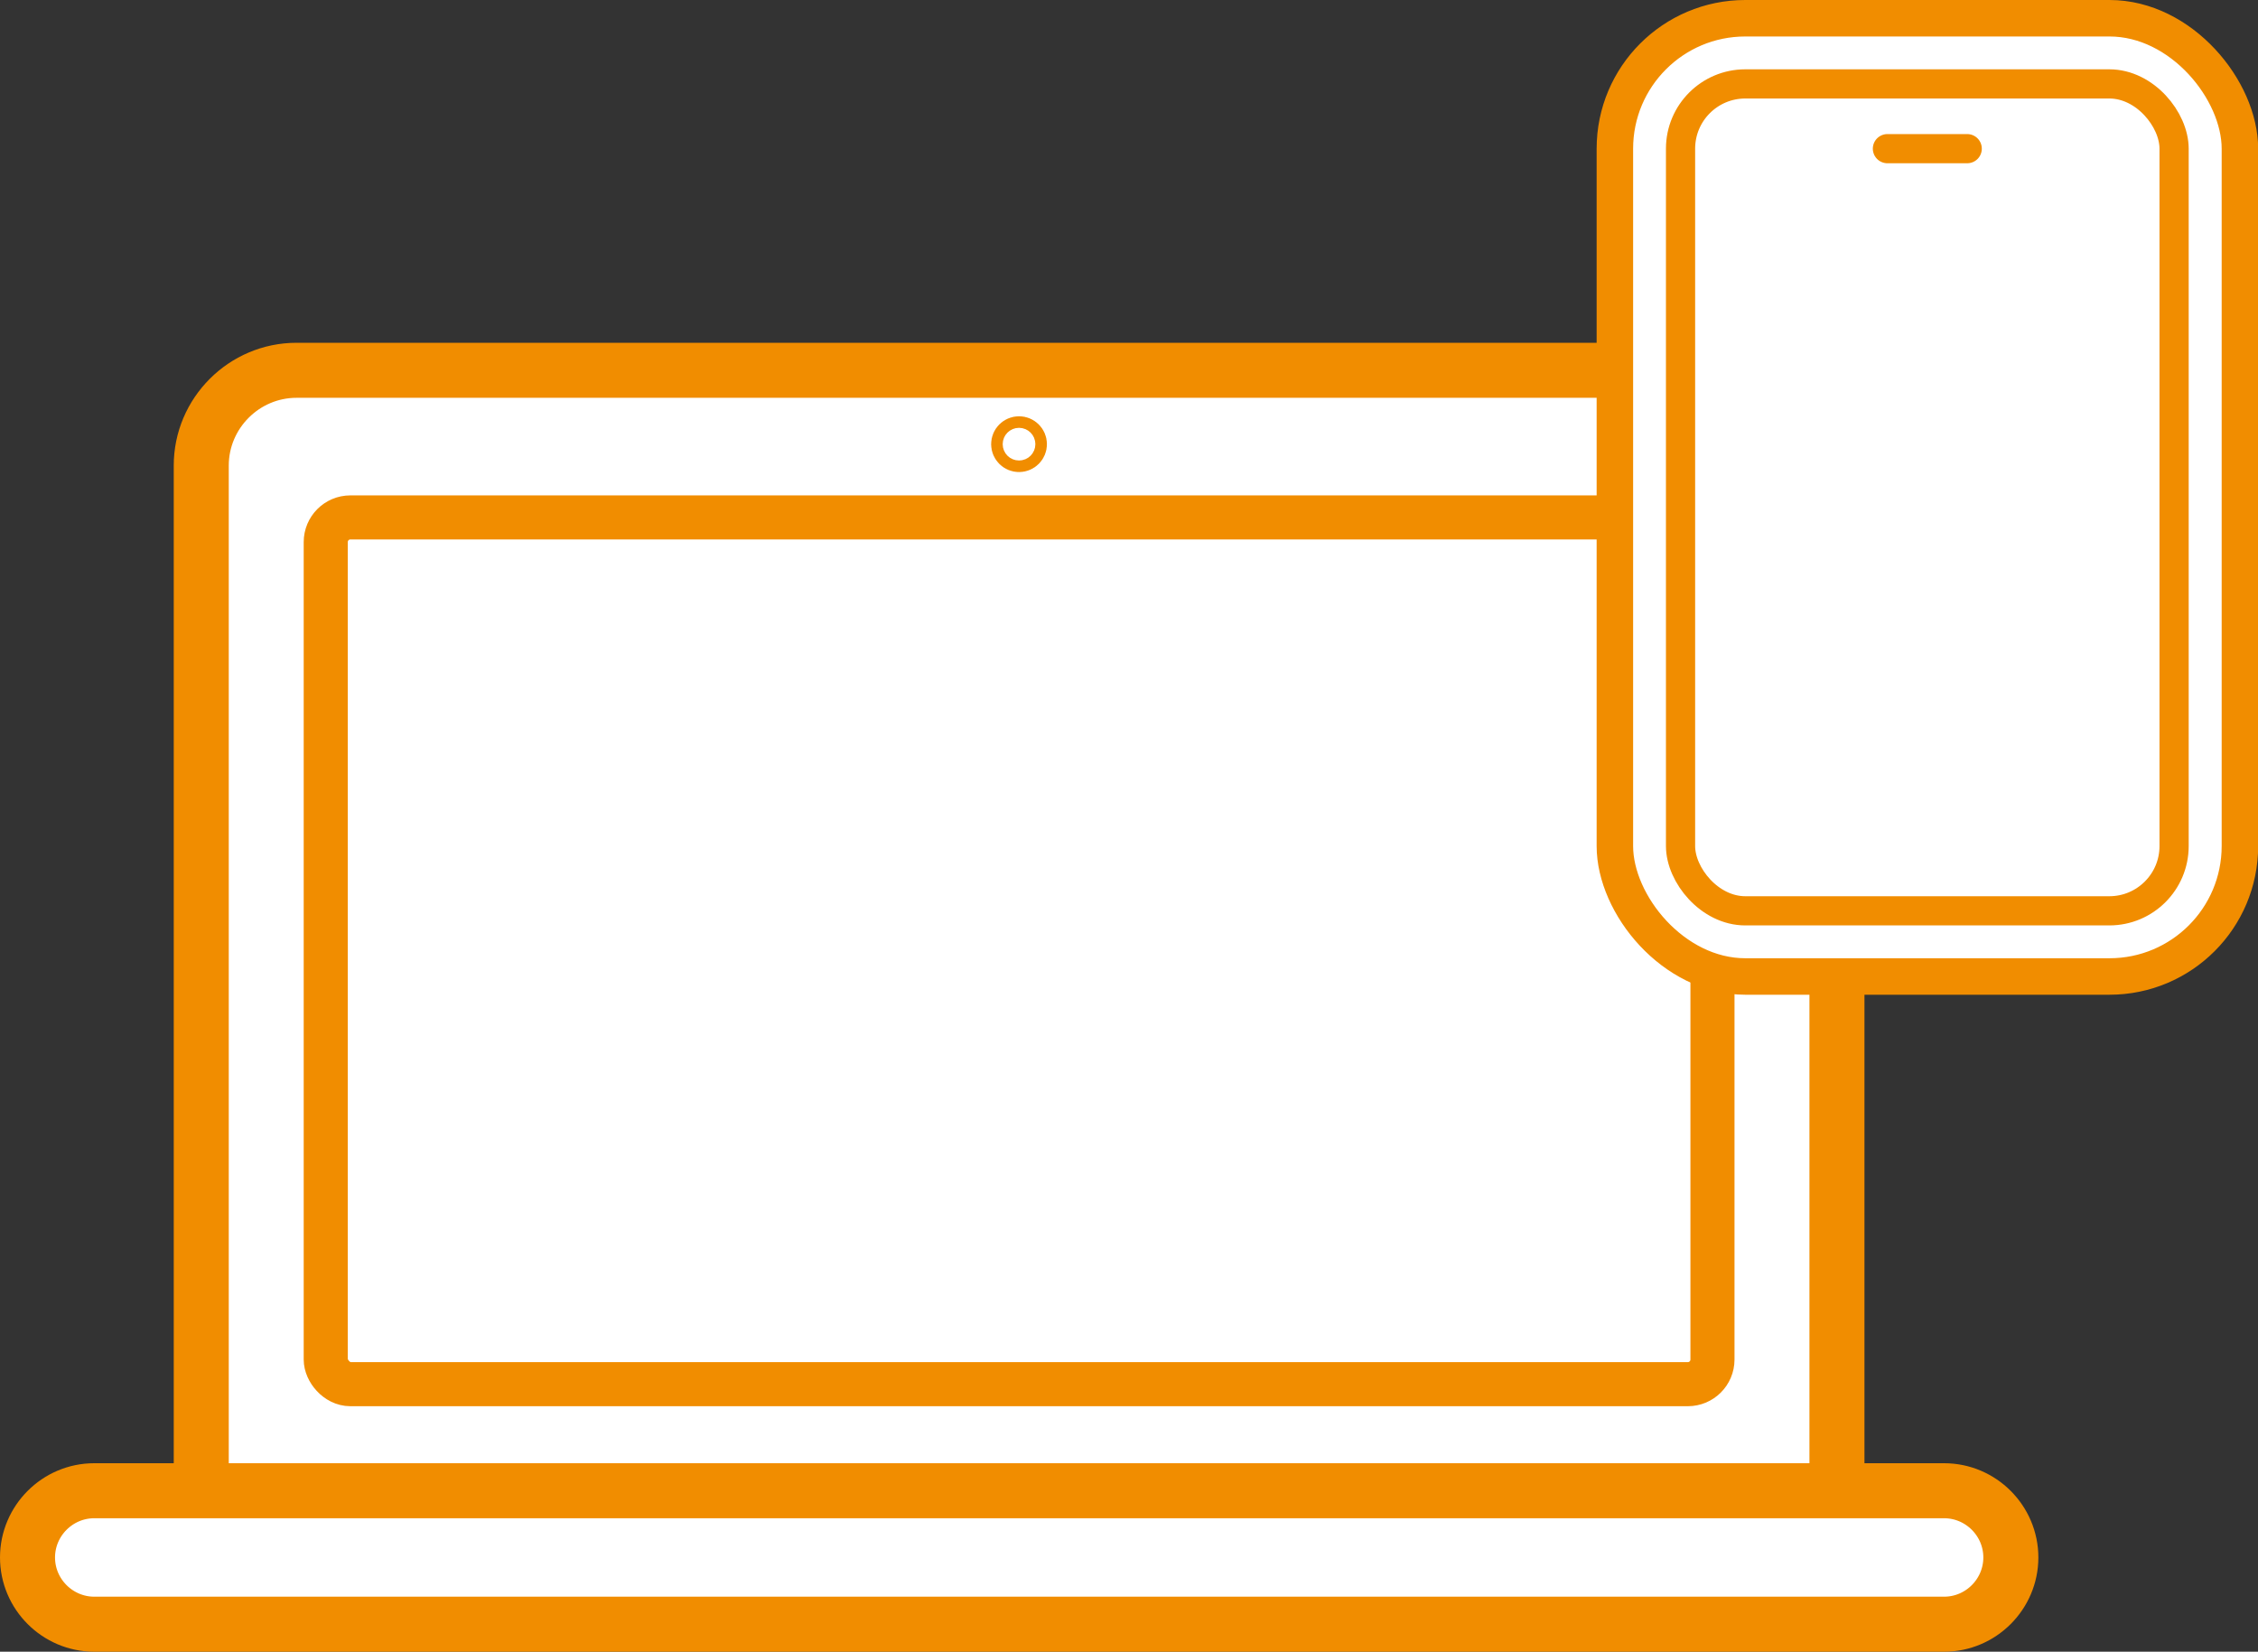 <?xml version="1.0" encoding="UTF-8"?><svg id="uuid-01e7861a-e55d-4a7f-a36c-a22a7cfdf23b" xmlns="http://www.w3.org/2000/svg" width="148.55" height="108.66" viewBox="0 0 148.55 108.66"><rect x="0" y="0" width="148.55" height="108.66" fill="#333333" stroke="none"/><g id="uuid-d1cf123c-2658-422f-8614-62289cd19226"><path d="M13.24,98.08V30.63c0-3.45,2.82-6.27,6.27-6.27h95.07c3.45,0,6.27,2.82,6.27,6.27v67.44H13.24Z" style="fill:#fff; stroke:#f18d00; stroke-linecap:round; stroke-linejoin:round; stroke-width:3.62px;"/><path d="M127.9,106.85H6.2c-2.41,0-4.39-1.97-4.39-4.39h0c0-2.41,1.97-4.39,4.39-4.39h121.7c2.41,0,4.39,1.97,4.39,4.39h0c0,2.41-1.97,4.39-4.39,4.39Z" style="fill:#fff; stroke:#f18d00; stroke-linecap:round; stroke-linejoin:round; stroke-width:3.62px;"/><rect x="21.43" y="34.04" width="91.23" height="57.02" rx="1.62" ry="1.62" style="fill:#fff; stroke:#f18d00; stroke-linecap:round; stroke-linejoin:round; stroke-width:2.9px;"/><path d="M67.42,29.22c0,.21-.17.38-.38.38s-.38-.17-.38-.38.17-.38.38-.38.38.17.38.38Z" style="fill:#fff; stroke:#f18d00; stroke-linecap:round; stroke-linejoin:round; stroke-width:2.91px;"/><rect x="106.24" y="1.2" width="41.12" height="63.04" rx="8.58" ry="8.58" style="fill:#fff; stroke:#f18d00; stroke-linecap:round; stroke-linejoin:round; stroke-width:2.4px;"/><rect x="110.56" y="5.52" width="32.47" height="54.4" rx="4.26" ry="4.26" style="fill:#fff; stroke:#f18d00; stroke-linecap:round; stroke-linejoin:round; stroke-width:1.92px;"/><line x1="124.17" y1="9.78" x2="129.42" y2="9.78" style="fill:none; stroke:#f18d00; stroke-linecap:round; stroke-linejoin:round; stroke-width:1.92px;"/></g></svg>